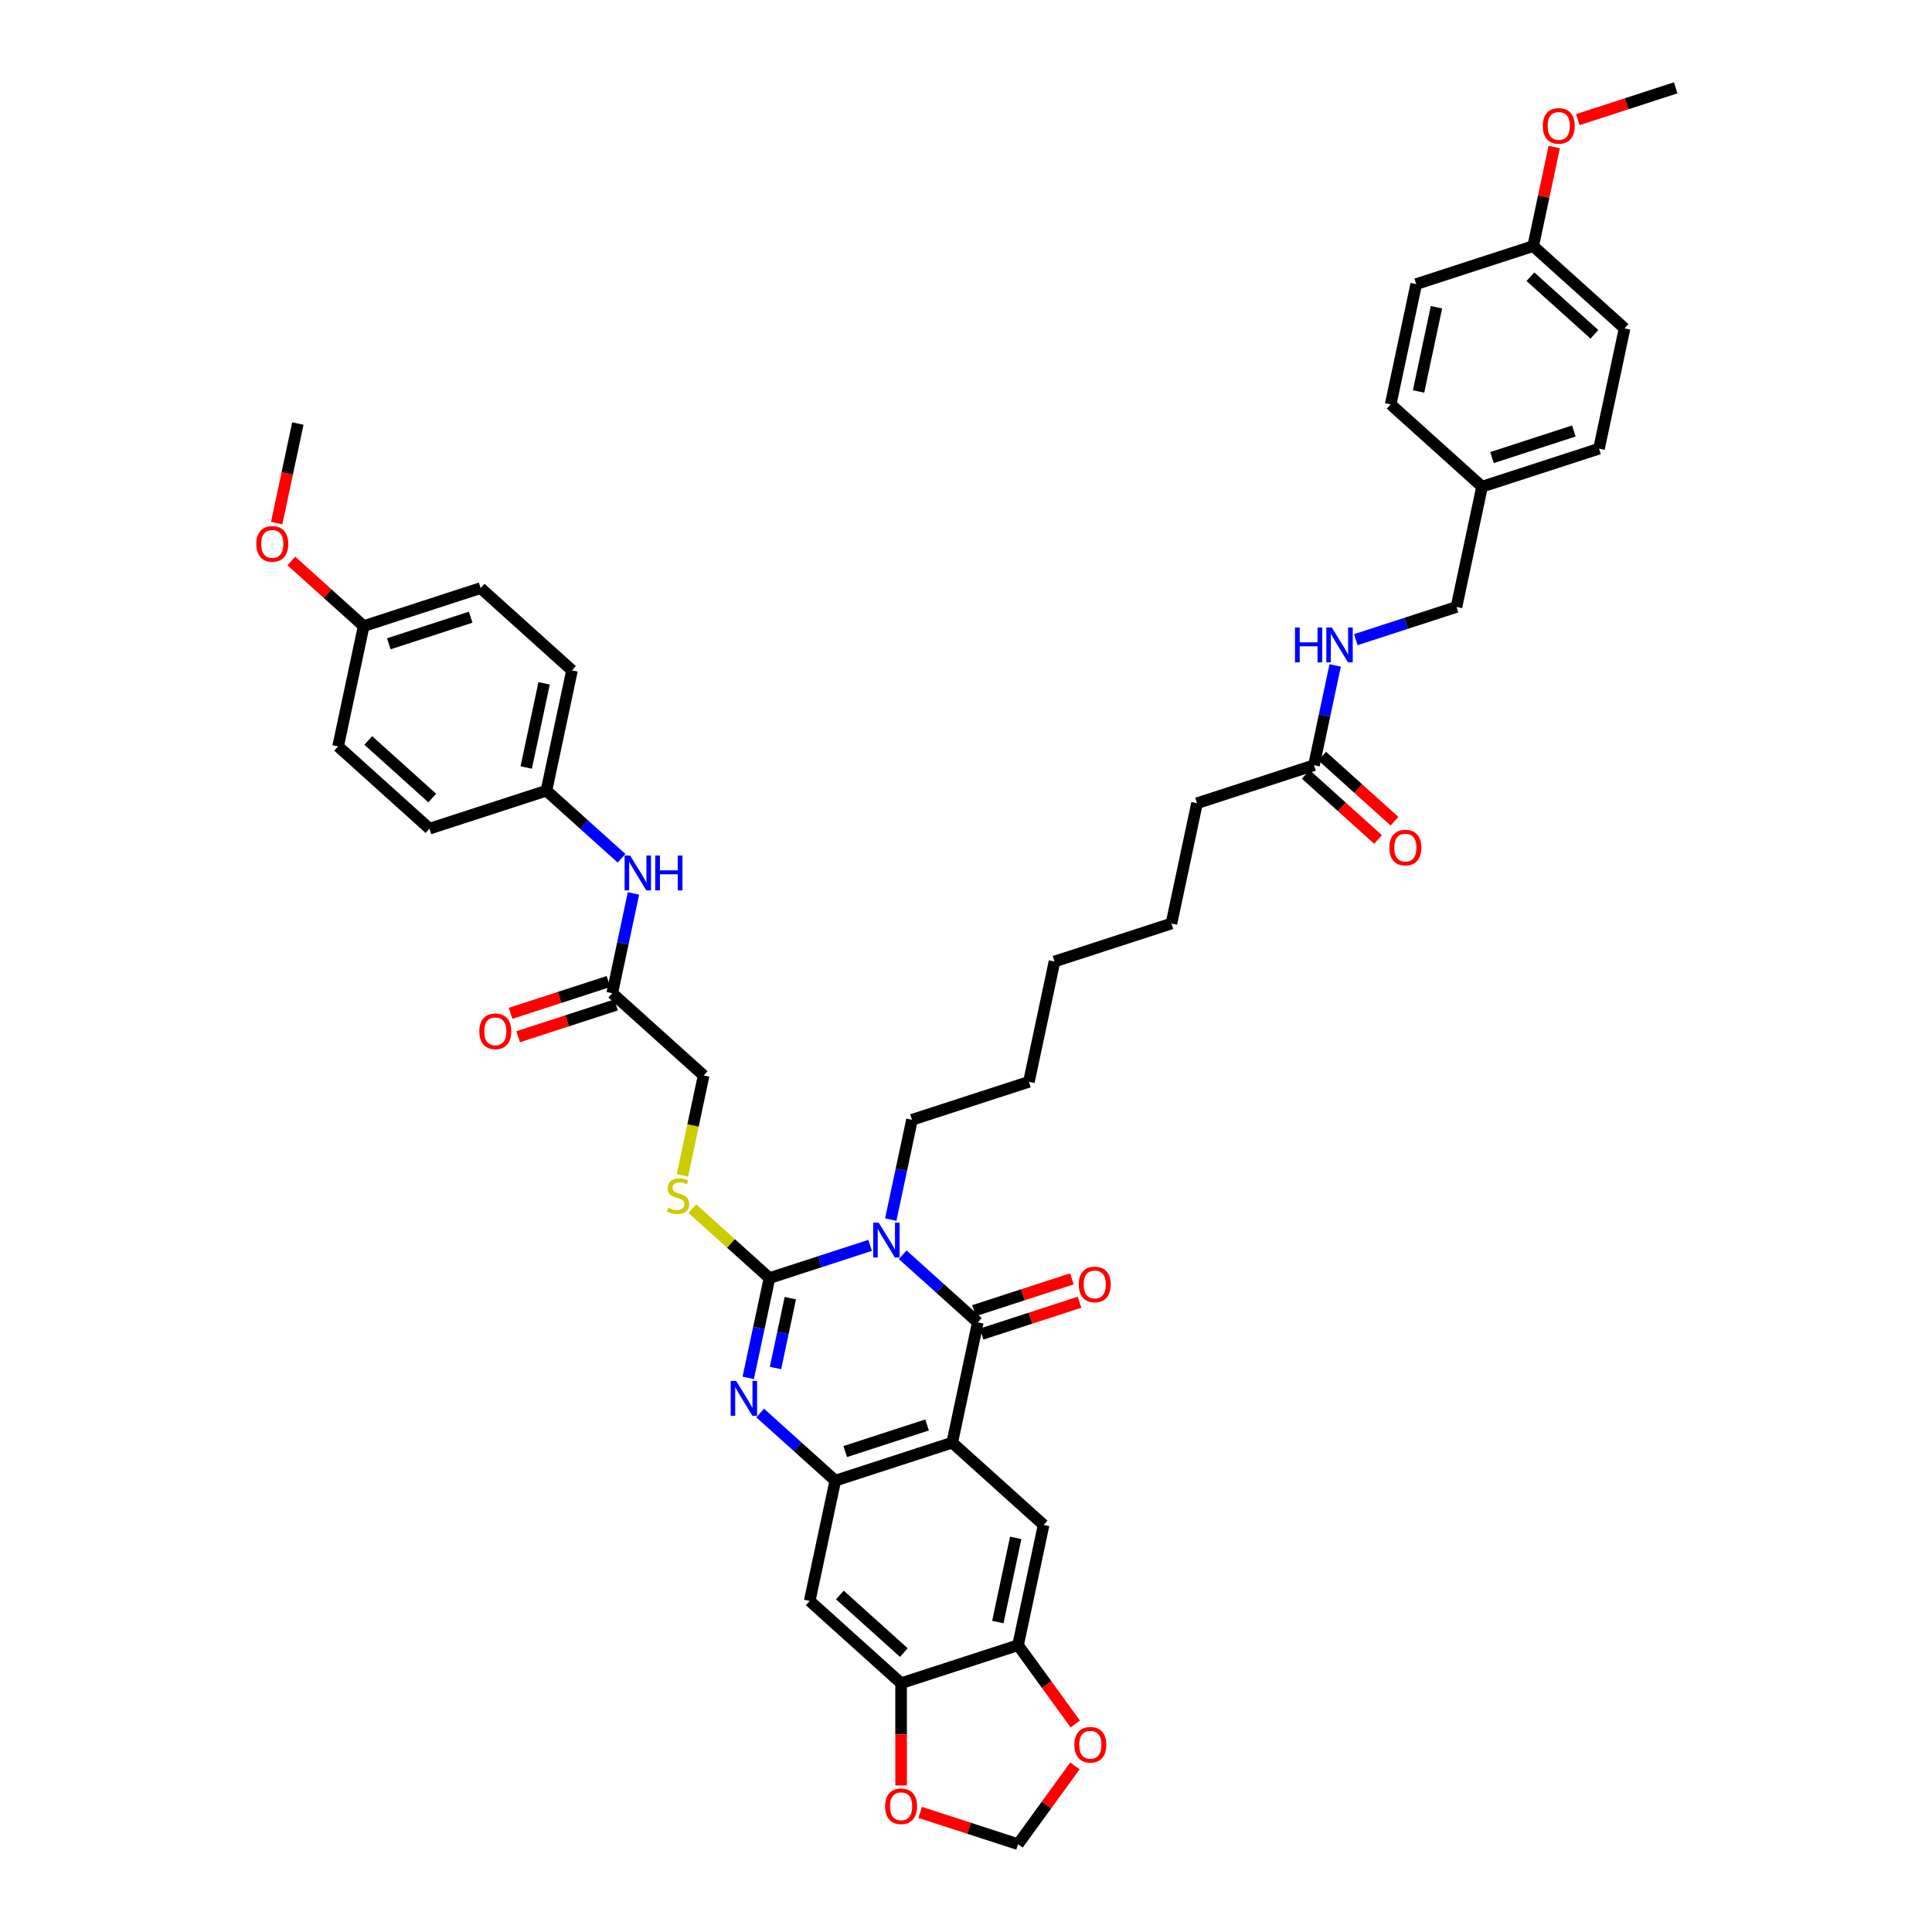 <?xml version='1.0' encoding='iso-8859-1'?>
<svg version='1.1' baseProfile='full'
              xmlns='http://www.w3.org/2000/svg'
                      xmlns:rdkit='http://www.rdkit.org/xml'
                      xmlns:xlink='http://www.w3.org/1999/xlink'
                  xml:space='preserve'
width='1000px' height='1000px' viewBox='0 0 1000 1000'>
<!-- END OF HEADER -->
<rect style='opacity:1.0;fill:#FFFFFF;stroke:none' width='1000' height='1000' x='0' y='0'> </rect>
<path class='bond-0' d='M 450.377,644.602 L 424.323,653.067' style='fill:none;fill-rule:evenodd;stroke:#0000FF;stroke-width:6px;stroke-linecap:butt;stroke-linejoin:miter;stroke-opacity:1' />
<path class='bond-0' d='M 424.323,653.067 L 398.27,661.532' style='fill:none;fill-rule:evenodd;stroke:#000000;stroke-width:6px;stroke-linecap:butt;stroke-linejoin:miter;stroke-opacity:1' />
<path class='bond-1' d='M 467.231,649.451 L 486.668,666.952' style='fill:none;fill-rule:evenodd;stroke:#0000FF;stroke-width:6px;stroke-linecap:butt;stroke-linejoin:miter;stroke-opacity:1' />
<path class='bond-1' d='M 486.668,666.952 L 506.104,684.453' style='fill:none;fill-rule:evenodd;stroke:#000000;stroke-width:6px;stroke-linecap:butt;stroke-linejoin:miter;stroke-opacity:1' />
<path class='bond-20' d='M 461.058,631.26 L 466.548,605.432' style='fill:none;fill-rule:evenodd;stroke:#0000FF;stroke-width:6px;stroke-linecap:butt;stroke-linejoin:miter;stroke-opacity:1' />
<path class='bond-20' d='M 466.548,605.432 L 472.037,579.605' style='fill:none;fill-rule:evenodd;stroke:#000000;stroke-width:6px;stroke-linecap:butt;stroke-linejoin:miter;stroke-opacity:1' />
<path class='bond-3' d='M 398.27,661.532 L 392.78,687.359' style='fill:none;fill-rule:evenodd;stroke:#000000;stroke-width:6px;stroke-linecap:butt;stroke-linejoin:miter;stroke-opacity:1' />
<path class='bond-3' d='M 392.78,687.359 L 387.291,713.186' style='fill:none;fill-rule:evenodd;stroke:#0000FF;stroke-width:6px;stroke-linecap:butt;stroke-linejoin:miter;stroke-opacity:1' />
<path class='bond-3' d='M 409.075,671.927 L 405.232,690.006' style='fill:none;fill-rule:evenodd;stroke:#000000;stroke-width:6px;stroke-linecap:butt;stroke-linejoin:miter;stroke-opacity:1' />
<path class='bond-3' d='M 405.232,690.006 L 401.389,708.085' style='fill:none;fill-rule:evenodd;stroke:#0000FF;stroke-width:6px;stroke-linecap:butt;stroke-linejoin:miter;stroke-opacity:1' />
<path class='bond-9' d='M 398.27,661.532 L 378.305,643.556' style='fill:none;fill-rule:evenodd;stroke:#000000;stroke-width:6px;stroke-linecap:butt;stroke-linejoin:miter;stroke-opacity:1' />
<path class='bond-9' d='M 378.305,643.556 L 358.34,625.579' style='fill:none;fill-rule:evenodd;stroke:#CCCC00;stroke-width:6px;stroke-linecap:butt;stroke-linejoin:miter;stroke-opacity:1' />
<path class='bond-2' d='M 506.104,684.453 L 492.871,746.711' style='fill:none;fill-rule:evenodd;stroke:#000000;stroke-width:6px;stroke-linecap:butt;stroke-linejoin:miter;stroke-opacity:1' />
<path class='bond-11' d='M 508.071,690.506 L 533.405,682.275' style='fill:none;fill-rule:evenodd;stroke:#000000;stroke-width:6px;stroke-linecap:butt;stroke-linejoin:miter;stroke-opacity:1' />
<path class='bond-11' d='M 533.405,682.275 L 558.74,674.043' style='fill:none;fill-rule:evenodd;stroke:#FF0000;stroke-width:6px;stroke-linecap:butt;stroke-linejoin:miter;stroke-opacity:1' />
<path class='bond-11' d='M 504.138,678.4 L 529.472,670.168' style='fill:none;fill-rule:evenodd;stroke:#000000;stroke-width:6px;stroke-linecap:butt;stroke-linejoin:miter;stroke-opacity:1' />
<path class='bond-11' d='M 529.472,670.168 L 554.806,661.937' style='fill:none;fill-rule:evenodd;stroke:#FF0000;stroke-width:6px;stroke-linecap:butt;stroke-linejoin:miter;stroke-opacity:1' />
<path class='bond-4' d='M 492.871,746.711 L 432.337,766.38' style='fill:none;fill-rule:evenodd;stroke:#000000;stroke-width:6px;stroke-linecap:butt;stroke-linejoin:miter;stroke-opacity:1' />
<path class='bond-4' d='M 479.857,737.555 L 437.484,751.323' style='fill:none;fill-rule:evenodd;stroke:#000000;stroke-width:6px;stroke-linecap:butt;stroke-linejoin:miter;stroke-opacity:1' />
<path class='bond-5' d='M 492.871,746.711 L 540.172,789.301' style='fill:none;fill-rule:evenodd;stroke:#000000;stroke-width:6px;stroke-linecap:butt;stroke-linejoin:miter;stroke-opacity:1' />
<path class='bond-43' d='M 393.464,731.378 L 412.9,748.879' style='fill:none;fill-rule:evenodd;stroke:#0000FF;stroke-width:6px;stroke-linecap:butt;stroke-linejoin:miter;stroke-opacity:1' />
<path class='bond-43' d='M 412.9,748.879 L 432.337,766.38' style='fill:none;fill-rule:evenodd;stroke:#000000;stroke-width:6px;stroke-linecap:butt;stroke-linejoin:miter;stroke-opacity:1' />
<path class='bond-6' d='M 432.337,766.38 L 419.104,828.638' style='fill:none;fill-rule:evenodd;stroke:#000000;stroke-width:6px;stroke-linecap:butt;stroke-linejoin:miter;stroke-opacity:1' />
<path class='bond-7' d='M 540.172,789.301 L 526.938,851.559' style='fill:none;fill-rule:evenodd;stroke:#000000;stroke-width:6px;stroke-linecap:butt;stroke-linejoin:miter;stroke-opacity:1' />
<path class='bond-7' d='M 525.735,795.993 L 516.472,839.574' style='fill:none;fill-rule:evenodd;stroke:#000000;stroke-width:6px;stroke-linecap:butt;stroke-linejoin:miter;stroke-opacity:1' />
<path class='bond-44' d='M 419.104,828.638 L 466.404,871.228' style='fill:none;fill-rule:evenodd;stroke:#000000;stroke-width:6px;stroke-linecap:butt;stroke-linejoin:miter;stroke-opacity:1' />
<path class='bond-44' d='M 434.717,825.566 L 467.827,855.379' style='fill:none;fill-rule:evenodd;stroke:#000000;stroke-width:6px;stroke-linecap:butt;stroke-linejoin:miter;stroke-opacity:1' />
<path class='bond-8' d='M 526.938,851.559 L 466.404,871.228' style='fill:none;fill-rule:evenodd;stroke:#000000;stroke-width:6px;stroke-linecap:butt;stroke-linejoin:miter;stroke-opacity:1' />
<path class='bond-12' d='M 526.938,851.559 L 541.755,871.953' style='fill:none;fill-rule:evenodd;stroke:#000000;stroke-width:6px;stroke-linecap:butt;stroke-linejoin:miter;stroke-opacity:1' />
<path class='bond-12' d='M 541.755,871.953 L 556.572,892.346' style='fill:none;fill-rule:evenodd;stroke:#FF0000;stroke-width:6px;stroke-linecap:butt;stroke-linejoin:miter;stroke-opacity:1' />
<path class='bond-13' d='M 466.404,871.228 L 466.404,897.699' style='fill:none;fill-rule:evenodd;stroke:#000000;stroke-width:6px;stroke-linecap:butt;stroke-linejoin:miter;stroke-opacity:1' />
<path class='bond-13' d='M 466.404,897.699 L 466.404,924.171' style='fill:none;fill-rule:evenodd;stroke:#FF0000;stroke-width:6px;stroke-linecap:butt;stroke-linejoin:miter;stroke-opacity:1' />
<path class='bond-21' d='M 353.218,608.364 L 358.711,582.524' style='fill:none;fill-rule:evenodd;stroke:#CCCC00;stroke-width:6px;stroke-linecap:butt;stroke-linejoin:miter;stroke-opacity:1' />
<path class='bond-21' d='M 358.711,582.524 L 364.203,556.684' style='fill:none;fill-rule:evenodd;stroke:#000000;stroke-width:6px;stroke-linecap:butt;stroke-linejoin:miter;stroke-opacity:1' />
<path class='bond-10' d='M 316.902,514.095 L 364.203,556.684' style='fill:none;fill-rule:evenodd;stroke:#000000;stroke-width:6px;stroke-linecap:butt;stroke-linejoin:miter;stroke-opacity:1' />
<path class='bond-15' d='M 316.902,514.095 L 322.392,488.268' style='fill:none;fill-rule:evenodd;stroke:#000000;stroke-width:6px;stroke-linecap:butt;stroke-linejoin:miter;stroke-opacity:1' />
<path class='bond-15' d='M 322.392,488.268 L 327.882,462.441' style='fill:none;fill-rule:evenodd;stroke:#0000FF;stroke-width:6px;stroke-linecap:butt;stroke-linejoin:miter;stroke-opacity:1' />
<path class='bond-18' d='M 314.936,508.041 L 289.601,516.273' style='fill:none;fill-rule:evenodd;stroke:#000000;stroke-width:6px;stroke-linecap:butt;stroke-linejoin:miter;stroke-opacity:1' />
<path class='bond-18' d='M 289.601,516.273 L 264.267,524.505' style='fill:none;fill-rule:evenodd;stroke:#FF0000;stroke-width:6px;stroke-linecap:butt;stroke-linejoin:miter;stroke-opacity:1' />
<path class='bond-18' d='M 318.869,520.148 L 293.535,528.38' style='fill:none;fill-rule:evenodd;stroke:#000000;stroke-width:6px;stroke-linecap:butt;stroke-linejoin:miter;stroke-opacity:1' />
<path class='bond-18' d='M 293.535,528.38 L 268.201,536.611' style='fill:none;fill-rule:evenodd;stroke:#FF0000;stroke-width:6px;stroke-linecap:butt;stroke-linejoin:miter;stroke-opacity:1' />
<path class='bond-16' d='M 556.368,914.038 L 541.653,934.292' style='fill:none;fill-rule:evenodd;stroke:#FF0000;stroke-width:6px;stroke-linecap:butt;stroke-linejoin:miter;stroke-opacity:1' />
<path class='bond-16' d='M 541.653,934.292 L 526.938,954.545' style='fill:none;fill-rule:evenodd;stroke:#000000;stroke-width:6px;stroke-linecap:butt;stroke-linejoin:miter;stroke-opacity:1' />
<path class='bond-45' d='M 476.27,938.082 L 501.604,946.314' style='fill:none;fill-rule:evenodd;stroke:#FF0000;stroke-width:6px;stroke-linecap:butt;stroke-linejoin:miter;stroke-opacity:1' />
<path class='bond-45' d='M 501.604,946.314 L 526.938,954.545' style='fill:none;fill-rule:evenodd;stroke:#000000;stroke-width:6px;stroke-linecap:butt;stroke-linejoin:miter;stroke-opacity:1' />
<path class='bond-14' d='M 680.106,396.083 L 619.572,415.752' style='fill:none;fill-rule:evenodd;stroke:#000000;stroke-width:6px;stroke-linecap:butt;stroke-linejoin:miter;stroke-opacity:1' />
<path class='bond-17' d='M 680.106,396.083 L 685.596,370.256' style='fill:none;fill-rule:evenodd;stroke:#000000;stroke-width:6px;stroke-linecap:butt;stroke-linejoin:miter;stroke-opacity:1' />
<path class='bond-17' d='M 685.596,370.256 L 691.085,344.429' style='fill:none;fill-rule:evenodd;stroke:#0000FF;stroke-width:6px;stroke-linecap:butt;stroke-linejoin:miter;stroke-opacity:1' />
<path class='bond-19' d='M 675.847,400.813 L 694.564,417.666' style='fill:none;fill-rule:evenodd;stroke:#000000;stroke-width:6px;stroke-linecap:butt;stroke-linejoin:miter;stroke-opacity:1' />
<path class='bond-19' d='M 694.564,417.666 L 713.282,434.519' style='fill:none;fill-rule:evenodd;stroke:#FF0000;stroke-width:6px;stroke-linecap:butt;stroke-linejoin:miter;stroke-opacity:1' />
<path class='bond-19' d='M 684.365,391.353 L 703.082,408.206' style='fill:none;fill-rule:evenodd;stroke:#000000;stroke-width:6px;stroke-linecap:butt;stroke-linejoin:miter;stroke-opacity:1' />
<path class='bond-19' d='M 703.082,408.206 L 721.8,425.059' style='fill:none;fill-rule:evenodd;stroke:#FF0000;stroke-width:6px;stroke-linecap:butt;stroke-linejoin:miter;stroke-opacity:1' />
<path class='bond-22' d='M 321.709,444.249 L 302.272,426.748' style='fill:none;fill-rule:evenodd;stroke:#0000FF;stroke-width:6px;stroke-linecap:butt;stroke-linejoin:miter;stroke-opacity:1' />
<path class='bond-22' d='M 302.272,426.748 L 282.835,409.247' style='fill:none;fill-rule:evenodd;stroke:#000000;stroke-width:6px;stroke-linecap:butt;stroke-linejoin:miter;stroke-opacity:1' />
<path class='bond-23' d='M 701.766,331.087 L 727.82,322.621' style='fill:none;fill-rule:evenodd;stroke:#0000FF;stroke-width:6px;stroke-linecap:butt;stroke-linejoin:miter;stroke-opacity:1' />
<path class='bond-23' d='M 727.82,322.621 L 753.873,314.156' style='fill:none;fill-rule:evenodd;stroke:#000000;stroke-width:6px;stroke-linecap:butt;stroke-linejoin:miter;stroke-opacity:1' />
<path class='bond-40' d='M 472.037,579.605 L 532.571,559.937' style='fill:none;fill-rule:evenodd;stroke:#000000;stroke-width:6px;stroke-linecap:butt;stroke-linejoin:miter;stroke-opacity:1' />
<path class='bond-27' d='M 282.835,409.247 L 222.301,428.916' style='fill:none;fill-rule:evenodd;stroke:#000000;stroke-width:6px;stroke-linecap:butt;stroke-linejoin:miter;stroke-opacity:1' />
<path class='bond-28' d='M 282.835,409.247 L 296.069,346.989' style='fill:none;fill-rule:evenodd;stroke:#000000;stroke-width:6px;stroke-linecap:butt;stroke-linejoin:miter;stroke-opacity:1' />
<path class='bond-28' d='M 272.369,397.262 L 281.632,353.681' style='fill:none;fill-rule:evenodd;stroke:#000000;stroke-width:6px;stroke-linecap:butt;stroke-linejoin:miter;stroke-opacity:1' />
<path class='bond-24' d='M 753.873,314.156 L 767.106,251.898' style='fill:none;fill-rule:evenodd;stroke:#000000;stroke-width:6px;stroke-linecap:butt;stroke-linejoin:miter;stroke-opacity:1' />
<path class='bond-29' d='M 767.106,251.898 L 719.806,209.308' style='fill:none;fill-rule:evenodd;stroke:#000000;stroke-width:6px;stroke-linecap:butt;stroke-linejoin:miter;stroke-opacity:1' />
<path class='bond-30' d='M 767.106,251.898 L 827.64,232.229' style='fill:none;fill-rule:evenodd;stroke:#000000;stroke-width:6px;stroke-linecap:butt;stroke-linejoin:miter;stroke-opacity:1' />
<path class='bond-30' d='M 772.253,236.841 L 814.627,223.073' style='fill:none;fill-rule:evenodd;stroke:#000000;stroke-width:6px;stroke-linecap:butt;stroke-linejoin:miter;stroke-opacity:1' />
<path class='bond-25' d='M 793.573,127.381 L 840.874,169.971' style='fill:none;fill-rule:evenodd;stroke:#000000;stroke-width:6px;stroke-linecap:butt;stroke-linejoin:miter;stroke-opacity:1' />
<path class='bond-25' d='M 792.15,143.23 L 825.261,173.043' style='fill:none;fill-rule:evenodd;stroke:#000000;stroke-width:6px;stroke-linecap:butt;stroke-linejoin:miter;stroke-opacity:1' />
<path class='bond-35' d='M 793.573,127.381 L 799.022,101.745' style='fill:none;fill-rule:evenodd;stroke:#000000;stroke-width:6px;stroke-linecap:butt;stroke-linejoin:miter;stroke-opacity:1' />
<path class='bond-35' d='M 799.022,101.745 L 804.472,76.109' style='fill:none;fill-rule:evenodd;stroke:#FF0000;stroke-width:6px;stroke-linecap:butt;stroke-linejoin:miter;stroke-opacity:1' />
<path class='bond-47' d='M 793.573,127.381 L 733.039,147.05' style='fill:none;fill-rule:evenodd;stroke:#000000;stroke-width:6px;stroke-linecap:butt;stroke-linejoin:miter;stroke-opacity:1' />
<path class='bond-26' d='M 188.234,324.068 L 248.768,304.399' style='fill:none;fill-rule:evenodd;stroke:#000000;stroke-width:6px;stroke-linecap:butt;stroke-linejoin:miter;stroke-opacity:1' />
<path class='bond-26' d='M 201.248,333.224 L 243.622,319.456' style='fill:none;fill-rule:evenodd;stroke:#000000;stroke-width:6px;stroke-linecap:butt;stroke-linejoin:miter;stroke-opacity:1' />
<path class='bond-36' d='M 188.234,324.068 L 169.517,307.215' style='fill:none;fill-rule:evenodd;stroke:#000000;stroke-width:6px;stroke-linecap:butt;stroke-linejoin:miter;stroke-opacity:1' />
<path class='bond-36' d='M 169.517,307.215 L 150.799,290.361' style='fill:none;fill-rule:evenodd;stroke:#FF0000;stroke-width:6px;stroke-linecap:butt;stroke-linejoin:miter;stroke-opacity:1' />
<path class='bond-46' d='M 188.234,324.068 L 175.001,386.326' style='fill:none;fill-rule:evenodd;stroke:#000000;stroke-width:6px;stroke-linecap:butt;stroke-linejoin:miter;stroke-opacity:1' />
<path class='bond-32' d='M 222.301,428.916 L 175.001,386.326' style='fill:none;fill-rule:evenodd;stroke:#000000;stroke-width:6px;stroke-linecap:butt;stroke-linejoin:miter;stroke-opacity:1' />
<path class='bond-32' d='M 223.724,413.067 L 190.614,383.254' style='fill:none;fill-rule:evenodd;stroke:#000000;stroke-width:6px;stroke-linecap:butt;stroke-linejoin:miter;stroke-opacity:1' />
<path class='bond-34' d='M 296.069,346.989 L 248.768,304.399' style='fill:none;fill-rule:evenodd;stroke:#000000;stroke-width:6px;stroke-linecap:butt;stroke-linejoin:miter;stroke-opacity:1' />
<path class='bond-33' d='M 719.806,209.308 L 733.039,147.05' style='fill:none;fill-rule:evenodd;stroke:#000000;stroke-width:6px;stroke-linecap:butt;stroke-linejoin:miter;stroke-opacity:1' />
<path class='bond-33' d='M 734.243,202.616 L 743.506,159.035' style='fill:none;fill-rule:evenodd;stroke:#000000;stroke-width:6px;stroke-linecap:butt;stroke-linejoin:miter;stroke-opacity:1' />
<path class='bond-31' d='M 827.64,232.229 L 840.874,169.971' style='fill:none;fill-rule:evenodd;stroke:#000000;stroke-width:6px;stroke-linecap:butt;stroke-linejoin:miter;stroke-opacity:1' />
<path class='bond-38' d='M 816.672,61.918 L 842.006,53.686' style='fill:none;fill-rule:evenodd;stroke:#FF0000;stroke-width:6px;stroke-linecap:butt;stroke-linejoin:miter;stroke-opacity:1' />
<path class='bond-38' d='M 842.006,53.686 L 867.341,45.455' style='fill:none;fill-rule:evenodd;stroke:#000000;stroke-width:6px;stroke-linecap:butt;stroke-linejoin:miter;stroke-opacity:1' />
<path class='bond-39' d='M 143.209,270.773 L 148.688,244.996' style='fill:none;fill-rule:evenodd;stroke:#FF0000;stroke-width:6px;stroke-linecap:butt;stroke-linejoin:miter;stroke-opacity:1' />
<path class='bond-39' d='M 148.688,244.996 L 154.167,219.22' style='fill:none;fill-rule:evenodd;stroke:#000000;stroke-width:6px;stroke-linecap:butt;stroke-linejoin:miter;stroke-opacity:1' />
<path class='bond-37' d='M 619.572,415.752 L 606.339,478.01' style='fill:none;fill-rule:evenodd;stroke:#000000;stroke-width:6px;stroke-linecap:butt;stroke-linejoin:miter;stroke-opacity:1' />
<path class='bond-42' d='M 532.571,559.937 L 545.805,497.678' style='fill:none;fill-rule:evenodd;stroke:#000000;stroke-width:6px;stroke-linecap:butt;stroke-linejoin:miter;stroke-opacity:1' />
<path class='bond-41' d='M 606.339,478.01 L 545.805,497.678' style='fill:none;fill-rule:evenodd;stroke:#000000;stroke-width:6px;stroke-linecap:butt;stroke-linejoin:miter;stroke-opacity:1' />
<path  class='atom-0' d='M 454.82 632.851
L 460.726 642.398
Q 461.312 643.34, 462.254 645.046
Q 463.196 646.752, 463.247 646.854
L 463.247 632.851
L 465.64 632.851
L 465.64 650.876
L 463.17 650.876
L 456.831 640.438
Q 456.092 639.216, 455.303 637.815
Q 454.539 636.415, 454.31 635.982
L 454.31 650.876
L 451.968 650.876
L 451.968 632.851
L 454.82 632.851
' fill='#0000FF'/>
<path  class='atom-4' d='M 381.052 714.778
L 386.959 724.325
Q 387.544 725.267, 388.486 726.973
Q 389.428 728.679, 389.479 728.78
L 389.479 714.778
L 391.873 714.778
L 391.873 732.803
L 389.403 732.803
L 383.064 722.365
Q 382.325 721.143, 381.536 719.742
Q 380.772 718.342, 380.543 717.909
L 380.543 732.803
L 378.201 732.803
L 378.201 714.778
L 381.052 714.778
' fill='#0000FF'/>
<path  class='atom-10' d='M 345.878 625.129
Q 346.081 625.206, 346.921 625.562
Q 347.762 625.919, 348.678 626.148
Q 349.62 626.351, 350.537 626.351
Q 352.243 626.351, 353.235 625.537
Q 354.228 624.696, 354.228 623.245
Q 354.228 622.252, 353.719 621.641
Q 353.235 621.03, 352.472 620.699
Q 351.708 620.368, 350.435 619.986
Q 348.831 619.503, 347.863 619.044
Q 346.921 618.586, 346.234 617.619
Q 345.572 616.651, 345.572 615.022
Q 345.572 612.756, 347.1 611.356
Q 348.653 609.955, 351.708 609.955
Q 353.796 609.955, 356.163 610.948
L 355.578 612.909
Q 353.414 612.018, 351.784 612.018
Q 350.028 612.018, 349.06 612.756
Q 348.093 613.469, 348.118 614.716
Q 348.118 615.684, 348.602 616.269
Q 349.111 616.855, 349.824 617.186
Q 350.562 617.517, 351.784 617.899
Q 353.414 618.408, 354.381 618.917
Q 355.349 619.426, 356.036 620.47
Q 356.749 621.489, 356.749 623.245
Q 356.749 625.74, 355.069 627.09
Q 353.414 628.414, 350.639 628.414
Q 349.035 628.414, 347.813 628.057
Q 346.616 627.726, 345.19 627.141
L 345.878 625.129
' fill='#CCCC00'/>
<path  class='atom-12' d='M 558.364 664.835
Q 558.364 660.507, 560.503 658.089
Q 562.641 655.67, 566.638 655.67
Q 570.635 655.67, 572.774 658.089
Q 574.913 660.507, 574.913 664.835
Q 574.913 669.214, 572.749 671.709
Q 570.585 674.179, 566.638 674.179
Q 562.667 674.179, 560.503 671.709
Q 558.364 669.24, 558.364 664.835
M 566.638 672.142
Q 569.388 672.142, 570.865 670.309
Q 572.367 668.451, 572.367 664.835
Q 572.367 661.296, 570.865 659.514
Q 569.388 657.707, 566.638 657.707
Q 563.889 657.707, 562.387 659.489
Q 560.91 661.271, 560.91 664.835
Q 560.91 668.476, 562.387 670.309
Q 563.889 672.142, 566.638 672.142
' fill='#FF0000'/>
<path  class='atom-13' d='M 556.076 903.103
Q 556.076 898.775, 558.214 896.356
Q 560.353 893.938, 564.35 893.938
Q 568.347 893.938, 570.486 896.356
Q 572.625 898.775, 572.625 903.103
Q 572.625 907.482, 570.46 909.977
Q 568.296 912.447, 564.35 912.447
Q 560.378 912.447, 558.214 909.977
Q 556.076 907.508, 556.076 903.103
M 564.35 910.41
Q 567.1 910.41, 568.576 908.577
Q 570.079 906.718, 570.079 903.103
Q 570.079 899.564, 568.576 897.782
Q 567.1 895.974, 564.35 895.974
Q 561.601 895.974, 560.098 897.757
Q 558.622 899.539, 558.622 903.103
Q 558.622 906.744, 560.098 908.577
Q 561.601 910.41, 564.35 910.41
' fill='#FF0000'/>
<path  class='atom-14' d='M 458.13 934.928
Q 458.13 930.6, 460.268 928.181
Q 462.407 925.762, 466.404 925.762
Q 470.401 925.762, 472.54 928.181
Q 474.679 930.6, 474.679 934.928
Q 474.679 939.307, 472.515 941.802
Q 470.351 944.271, 466.404 944.271
Q 462.433 944.271, 460.268 941.802
Q 458.13 939.332, 458.13 934.928
M 466.404 942.235
Q 469.154 942.235, 470.631 940.402
Q 472.133 938.543, 472.133 934.928
Q 472.133 931.389, 470.631 929.607
Q 469.154 927.799, 466.404 927.799
Q 463.655 927.799, 462.153 929.581
Q 460.676 931.363, 460.676 934.928
Q 460.676 938.568, 462.153 940.402
Q 463.655 942.235, 466.404 942.235
' fill='#FF0000'/>
<path  class='atom-16' d='M 326.151 442.824
L 332.058 452.371
Q 332.644 453.313, 333.586 455.019
Q 334.528 456.725, 334.579 456.827
L 334.579 442.824
L 336.972 442.824
L 336.972 460.849
L 334.502 460.849
L 328.163 450.411
Q 327.424 449.189, 326.635 447.789
Q 325.871 446.388, 325.642 445.955
L 325.642 460.849
L 323.3 460.849
L 323.3 442.824
L 326.151 442.824
' fill='#0000FF'/>
<path  class='atom-16' d='M 339.136 442.824
L 341.58 442.824
L 341.58 450.487
L 350.796 450.487
L 350.796 442.824
L 353.24 442.824
L 353.24 460.849
L 350.796 460.849
L 350.796 452.524
L 341.58 452.524
L 341.58 460.849
L 339.136 460.849
L 339.136 442.824
' fill='#0000FF'/>
<path  class='atom-18' d='M 670.285 324.812
L 672.73 324.812
L 672.73 332.475
L 681.946 332.475
L 681.946 324.812
L 684.39 324.812
L 684.39 342.837
L 681.946 342.837
L 681.946 334.512
L 672.73 334.512
L 672.73 342.837
L 670.285 342.837
L 670.285 324.812
' fill='#0000FF'/>
<path  class='atom-18' d='M 689.355 324.812
L 695.261 334.359
Q 695.847 335.301, 696.789 337.007
Q 697.731 338.713, 697.782 338.815
L 697.782 324.812
L 700.175 324.812
L 700.175 342.837
L 697.706 342.837
L 691.366 332.399
Q 690.628 331.177, 689.838 329.777
Q 689.075 328.376, 688.846 327.944
L 688.846 342.837
L 686.503 342.837
L 686.503 324.812
L 689.355 324.812
' fill='#0000FF'/>
<path  class='atom-19' d='M 248.094 533.814
Q 248.094 529.486, 250.233 527.068
Q 252.371 524.649, 256.369 524.649
Q 260.366 524.649, 262.504 527.068
Q 264.643 529.486, 264.643 533.814
Q 264.643 538.193, 262.479 540.689
Q 260.315 543.158, 256.369 543.158
Q 252.397 543.158, 250.233 540.689
Q 248.094 538.219, 248.094 533.814
M 256.369 541.121
Q 259.118 541.121, 260.595 539.288
Q 262.097 537.43, 262.097 533.814
Q 262.097 530.276, 260.595 528.493
Q 259.118 526.686, 256.369 526.686
Q 253.619 526.686, 252.117 528.468
Q 250.64 530.25, 250.64 533.814
Q 250.64 537.455, 252.117 539.288
Q 253.619 541.121, 256.369 541.121
' fill='#FF0000'/>
<path  class='atom-20' d='M 719.132 438.723
Q 719.132 434.395, 721.271 431.977
Q 723.409 429.558, 727.406 429.558
Q 731.403 429.558, 733.542 431.977
Q 735.681 434.395, 735.681 438.723
Q 735.681 443.102, 733.517 445.597
Q 731.353 448.067, 727.406 448.067
Q 723.435 448.067, 721.271 445.597
Q 719.132 443.128, 719.132 438.723
M 727.406 446.03
Q 730.156 446.03, 731.633 444.197
Q 733.135 442.339, 733.135 438.723
Q 733.135 435.185, 731.633 433.402
Q 730.156 431.595, 727.406 431.595
Q 724.657 431.595, 723.155 433.377
Q 721.678 435.159, 721.678 438.723
Q 721.678 442.364, 723.155 444.197
Q 724.657 446.03, 727.406 446.03
' fill='#FF0000'/>
<path  class='atom-36' d='M 798.532 65.174
Q 798.532 60.846, 800.671 58.427
Q 802.809 56.009, 806.807 56.009
Q 810.804 56.009, 812.942 58.427
Q 815.081 60.846, 815.081 65.174
Q 815.081 69.553, 812.917 72.048
Q 810.753 74.518, 806.807 74.518
Q 802.835 74.518, 800.671 72.048
Q 798.532 69.579, 798.532 65.174
M 806.807 72.481
Q 809.556 72.481, 811.033 70.648
Q 812.535 68.789, 812.535 65.174
Q 812.535 61.635, 811.033 59.853
Q 809.556 58.045, 806.807 58.045
Q 804.057 58.045, 802.555 59.828
Q 801.078 61.61, 801.078 65.174
Q 801.078 68.815, 802.555 70.648
Q 804.057 72.481, 806.807 72.481
' fill='#FF0000'/>
<path  class='atom-37' d='M 132.659 281.529
Q 132.659 277.201, 134.798 274.782
Q 136.937 272.364, 140.934 272.364
Q 144.931 272.364, 147.07 274.782
Q 149.208 277.201, 149.208 281.529
Q 149.208 285.908, 147.044 288.403
Q 144.88 290.873, 140.934 290.873
Q 136.962 290.873, 134.798 288.403
Q 132.659 285.934, 132.659 281.529
M 140.934 288.836
Q 143.683 288.836, 145.16 287.003
Q 146.662 285.145, 146.662 281.529
Q 146.662 277.99, 145.16 276.208
Q 143.683 274.401, 140.934 274.401
Q 138.184 274.401, 136.682 276.183
Q 135.205 277.965, 135.205 281.529
Q 135.205 285.17, 136.682 287.003
Q 138.184 288.836, 140.934 288.836
' fill='#FF0000'/>
</svg>

